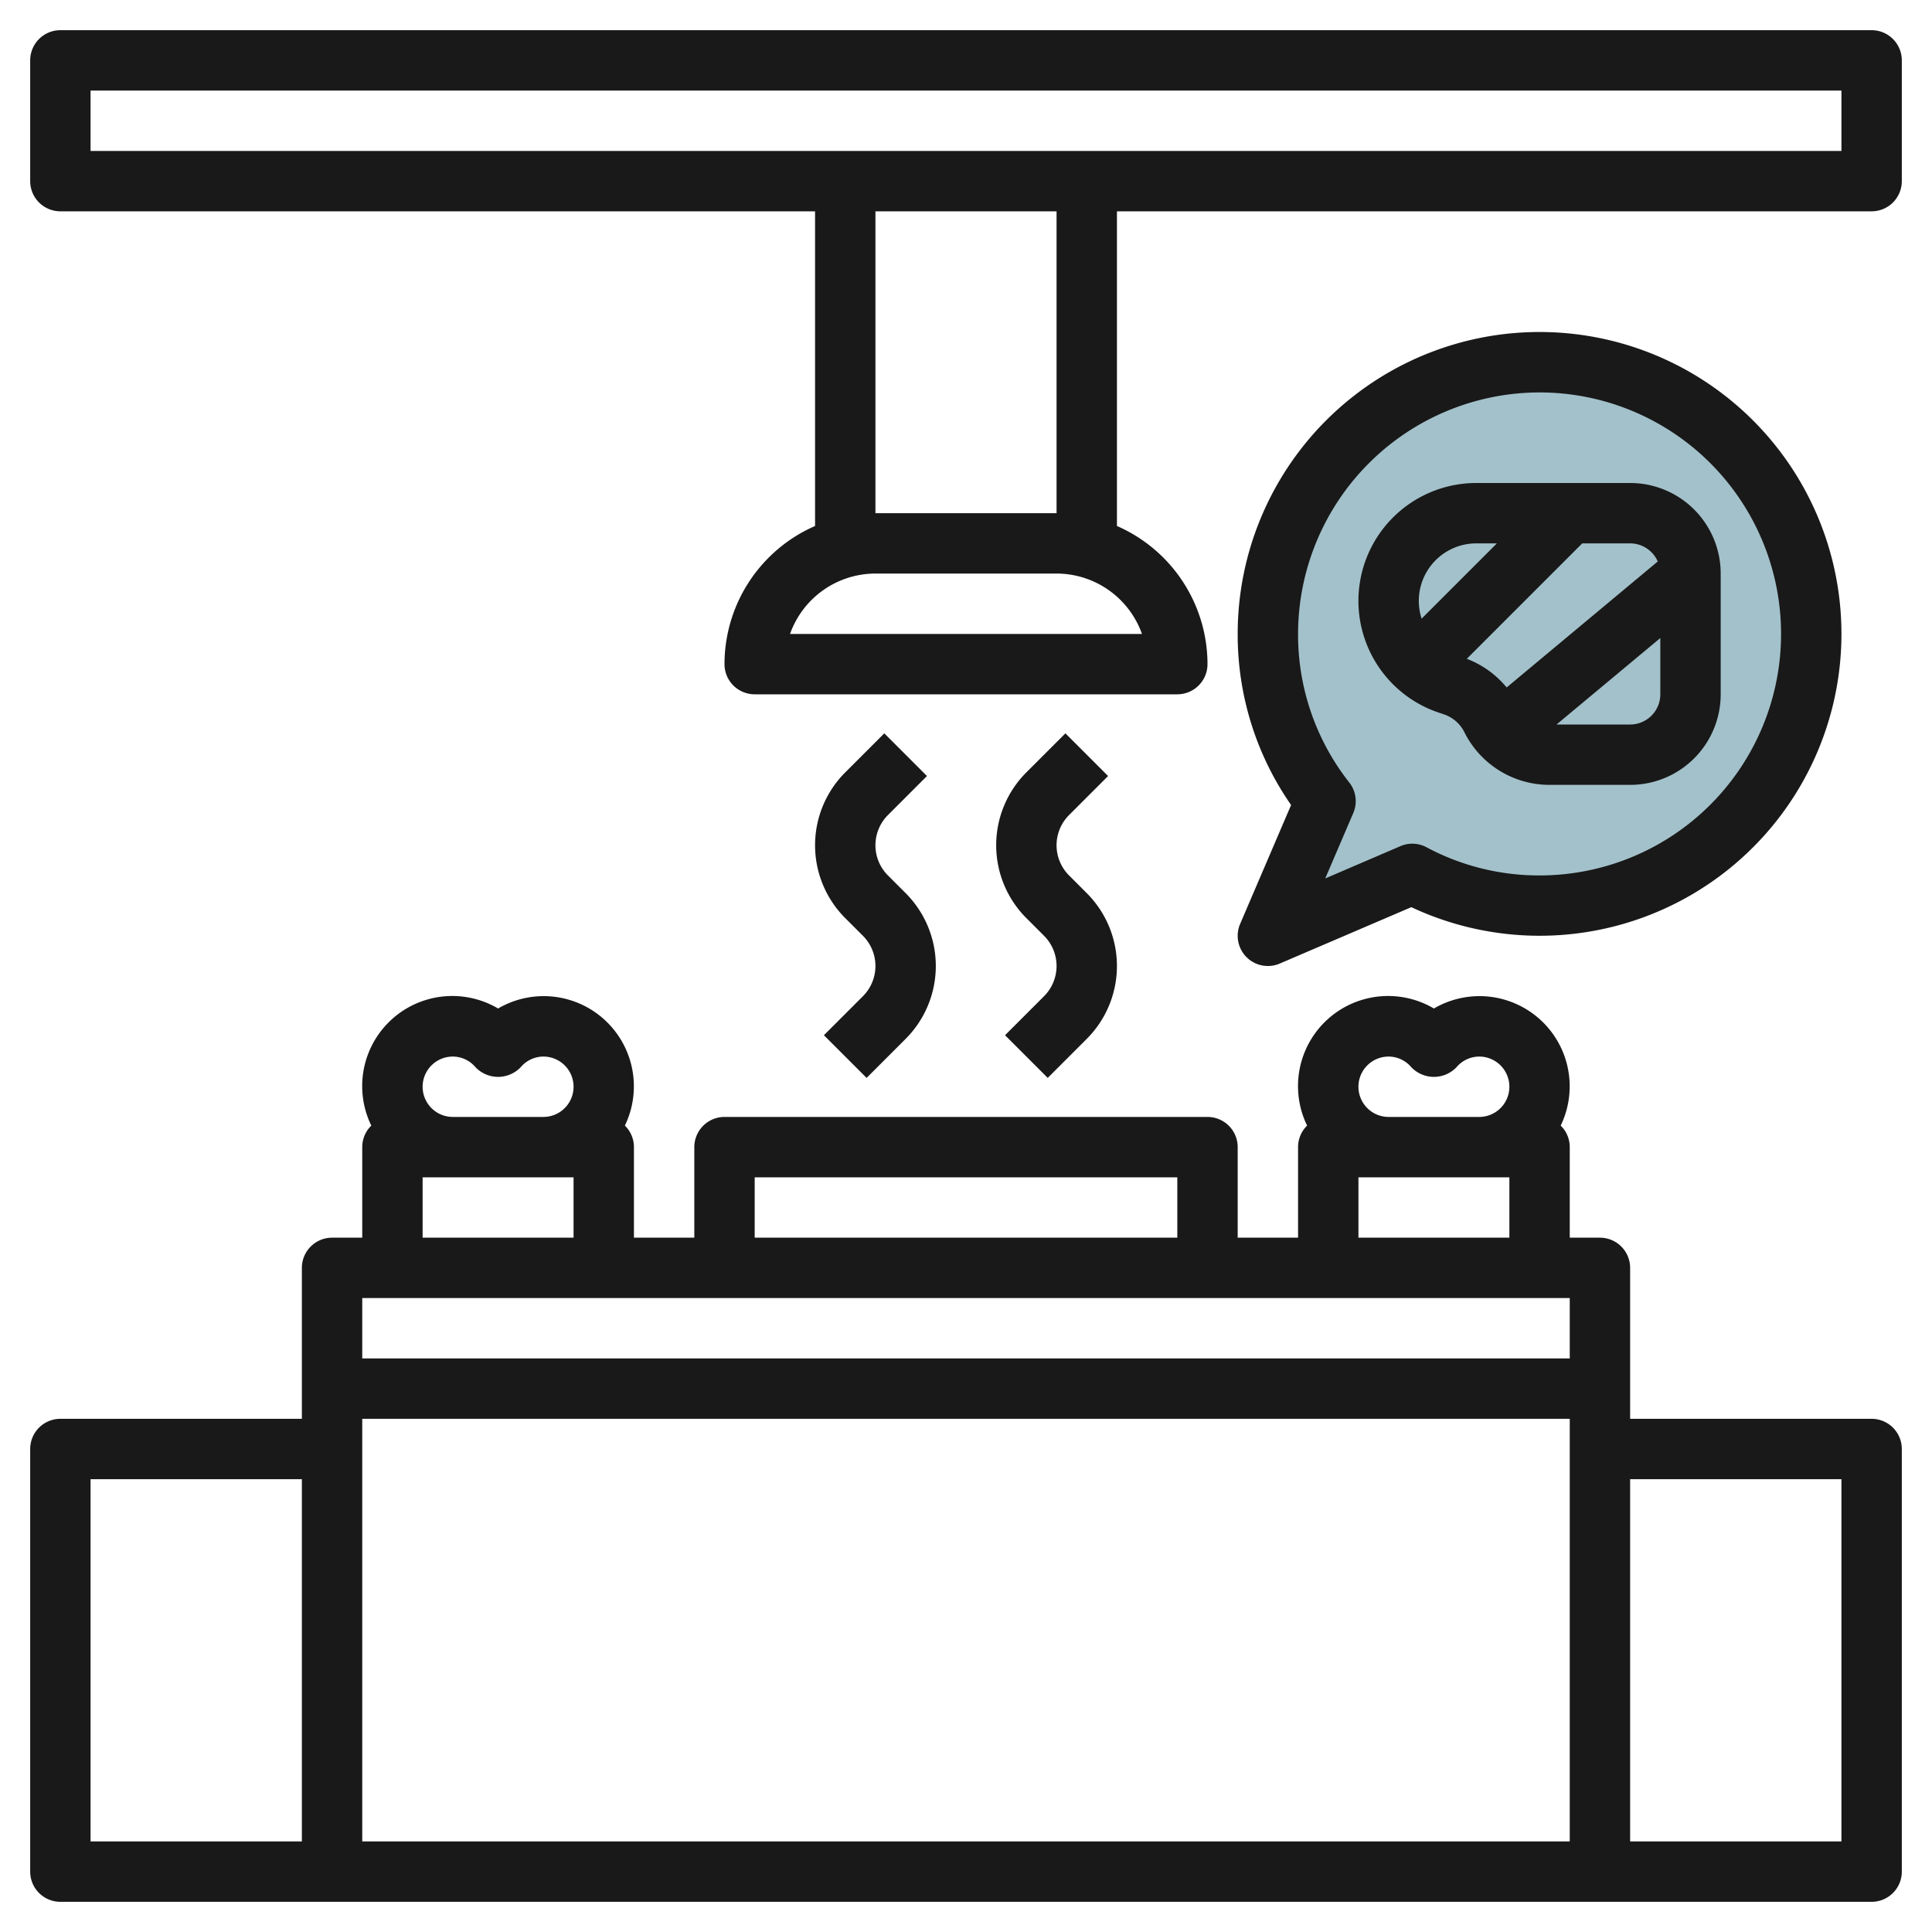 <svg id="Layer_3" height="512" viewBox="0 0 64 64" width="512" xmlns="http://www.w3.org/2000/svg" data-name="Layer 3"><path d="m51 12a8.991 8.991 0 0 0 -7.087 14.535l-1.913 4.465 4.784-2.05a9 9 0 1 0 4.216-16.95z" fill="#a3c1ca"/><g fill="#191919"><path d="m62 1h-60a1 1 0 0 0 -1 1v4a1 1 0 0 0 1 1h25v10.424a5 5 0 0 0 -3 4.576 1 1 0 0 0 1 1h14a1 1 0 0 0 1-1 5 5 0 0 0 -3-4.576v-10.424h25a1 1 0 0 0 1-1v-4a1 1 0 0 0 -1-1zm-24.171 20h-11.658a3.006 3.006 0 0 1 2.829-2h6a3.006 3.006 0 0 1 2.829 2zm-2.829-4h-6v-10h6zm26-12h-58v-2h58z"/><path d="m30.707 25.707-1.414-1.414-1.293 1.293a3.414 3.414 0 0 0 0 4.828l.586.586a1.415 1.415 0 0 1 0 2l-1.293 1.293 1.414 1.414 1.293-1.293a3.414 3.414 0 0 0 0-4.828l-.586-.586a1.415 1.415 0 0 1 0-2z"/><path d="m36.707 25.707-1.414-1.414-1.293 1.293a3.414 3.414 0 0 0 0 4.828l.586.586a1.415 1.415 0 0 1 0 2l-1.293 1.293 1.414 1.414 1.293-1.293a3.414 3.414 0 0 0 0-4.828l-.586-.586a1.415 1.415 0 0 1 0-2z"/><path d="m62 47h-8v-5a1 1 0 0 0 -1-1h-1v-3a.994.994 0 0 0 -.3-.713 2.988 2.988 0 0 0 -4.2-3.879 2.985 2.985 0 0 0 -4.2 3.879.994.994 0 0 0 -.3.713v3h-2v-3a1 1 0 0 0 -1-1h-16a1 1 0 0 0 -1 1v3h-2v-3a.994.994 0 0 0 -.3-.713 2.988 2.988 0 0 0 -4.2-3.879 2.985 2.985 0 0 0 -4.2 3.879.994.994 0 0 0 -.3.713v3h-1a1 1 0 0 0 -1 1v5h-8a1 1 0 0 0 -1 1v14a1 1 0 0 0 1 1h60a1 1 0 0 0 1-1v-14a1 1 0 0 0 -1-1zm-10 14h-40v-14h40zm-6-26a.988.988 0 0 1 .747.348 1.035 1.035 0 0 0 1.506 0 .988.988 0 0 1 .747-.348 1 1 0 0 1 0 2h-3a1 1 0 0 1 0-2zm-1 4h5v2h-5zm-20 0h14v2h-14zm-10-4a.988.988 0 0 1 .747.348 1.035 1.035 0 0 0 1.506 0 .988.988 0 0 1 .747-.348 1 1 0 0 1 0 2h-3a1 1 0 0 1 0-2zm-1 4h5v2h-5zm38 4v2h-40v-2zm-49 6h7v12h-7zm58 12h-7v-12h7z"/><path d="m47.671 23.61.161.054a1.179 1.179 0 0 1 .675.586 3.151 3.151 0 0 0 2.832 1.75h2.661a3 3 0 0 0 3-3v-4a3 3 0 0 0 -3-3h-5.095a3.905 3.905 0 0 0 -1.234 7.61zm6.329.39h-2.437l3.437-2.864v1.864a1 1 0 0 1 -1 1zm.915-5.4-5.005 4.173a3.17 3.17 0 0 0 -1.32-.949l3.824-3.824h1.586a1 1 0 0 1 .915.6zm-6.01-.6h.681l-2.493 2.493a1.905 1.905 0 0 1 1.812-2.493z"/><path d="m41.293 31.707a1 1 0 0 0 .707.293.989.989 0 0 0 .394-.081l4.358-1.868a10 10 0 1 0 -5.752-9.051 9.875 9.875 0 0 0 1.769 5.667l-1.688 3.939a1 1 0 0 0 .212 1.101zm9.707-18.707a8 8 0 0 1 0 16 7.891 7.891 0 0 1 -3.746-.934.994.994 0 0 0 -.863-.036l-2.491 1.07.929-2.167a1 1 0 0 0 -.131-1.01 7.915 7.915 0 0 1 -1.698-4.923 8.009 8.009 0 0 1 8-8z"/></g></svg>